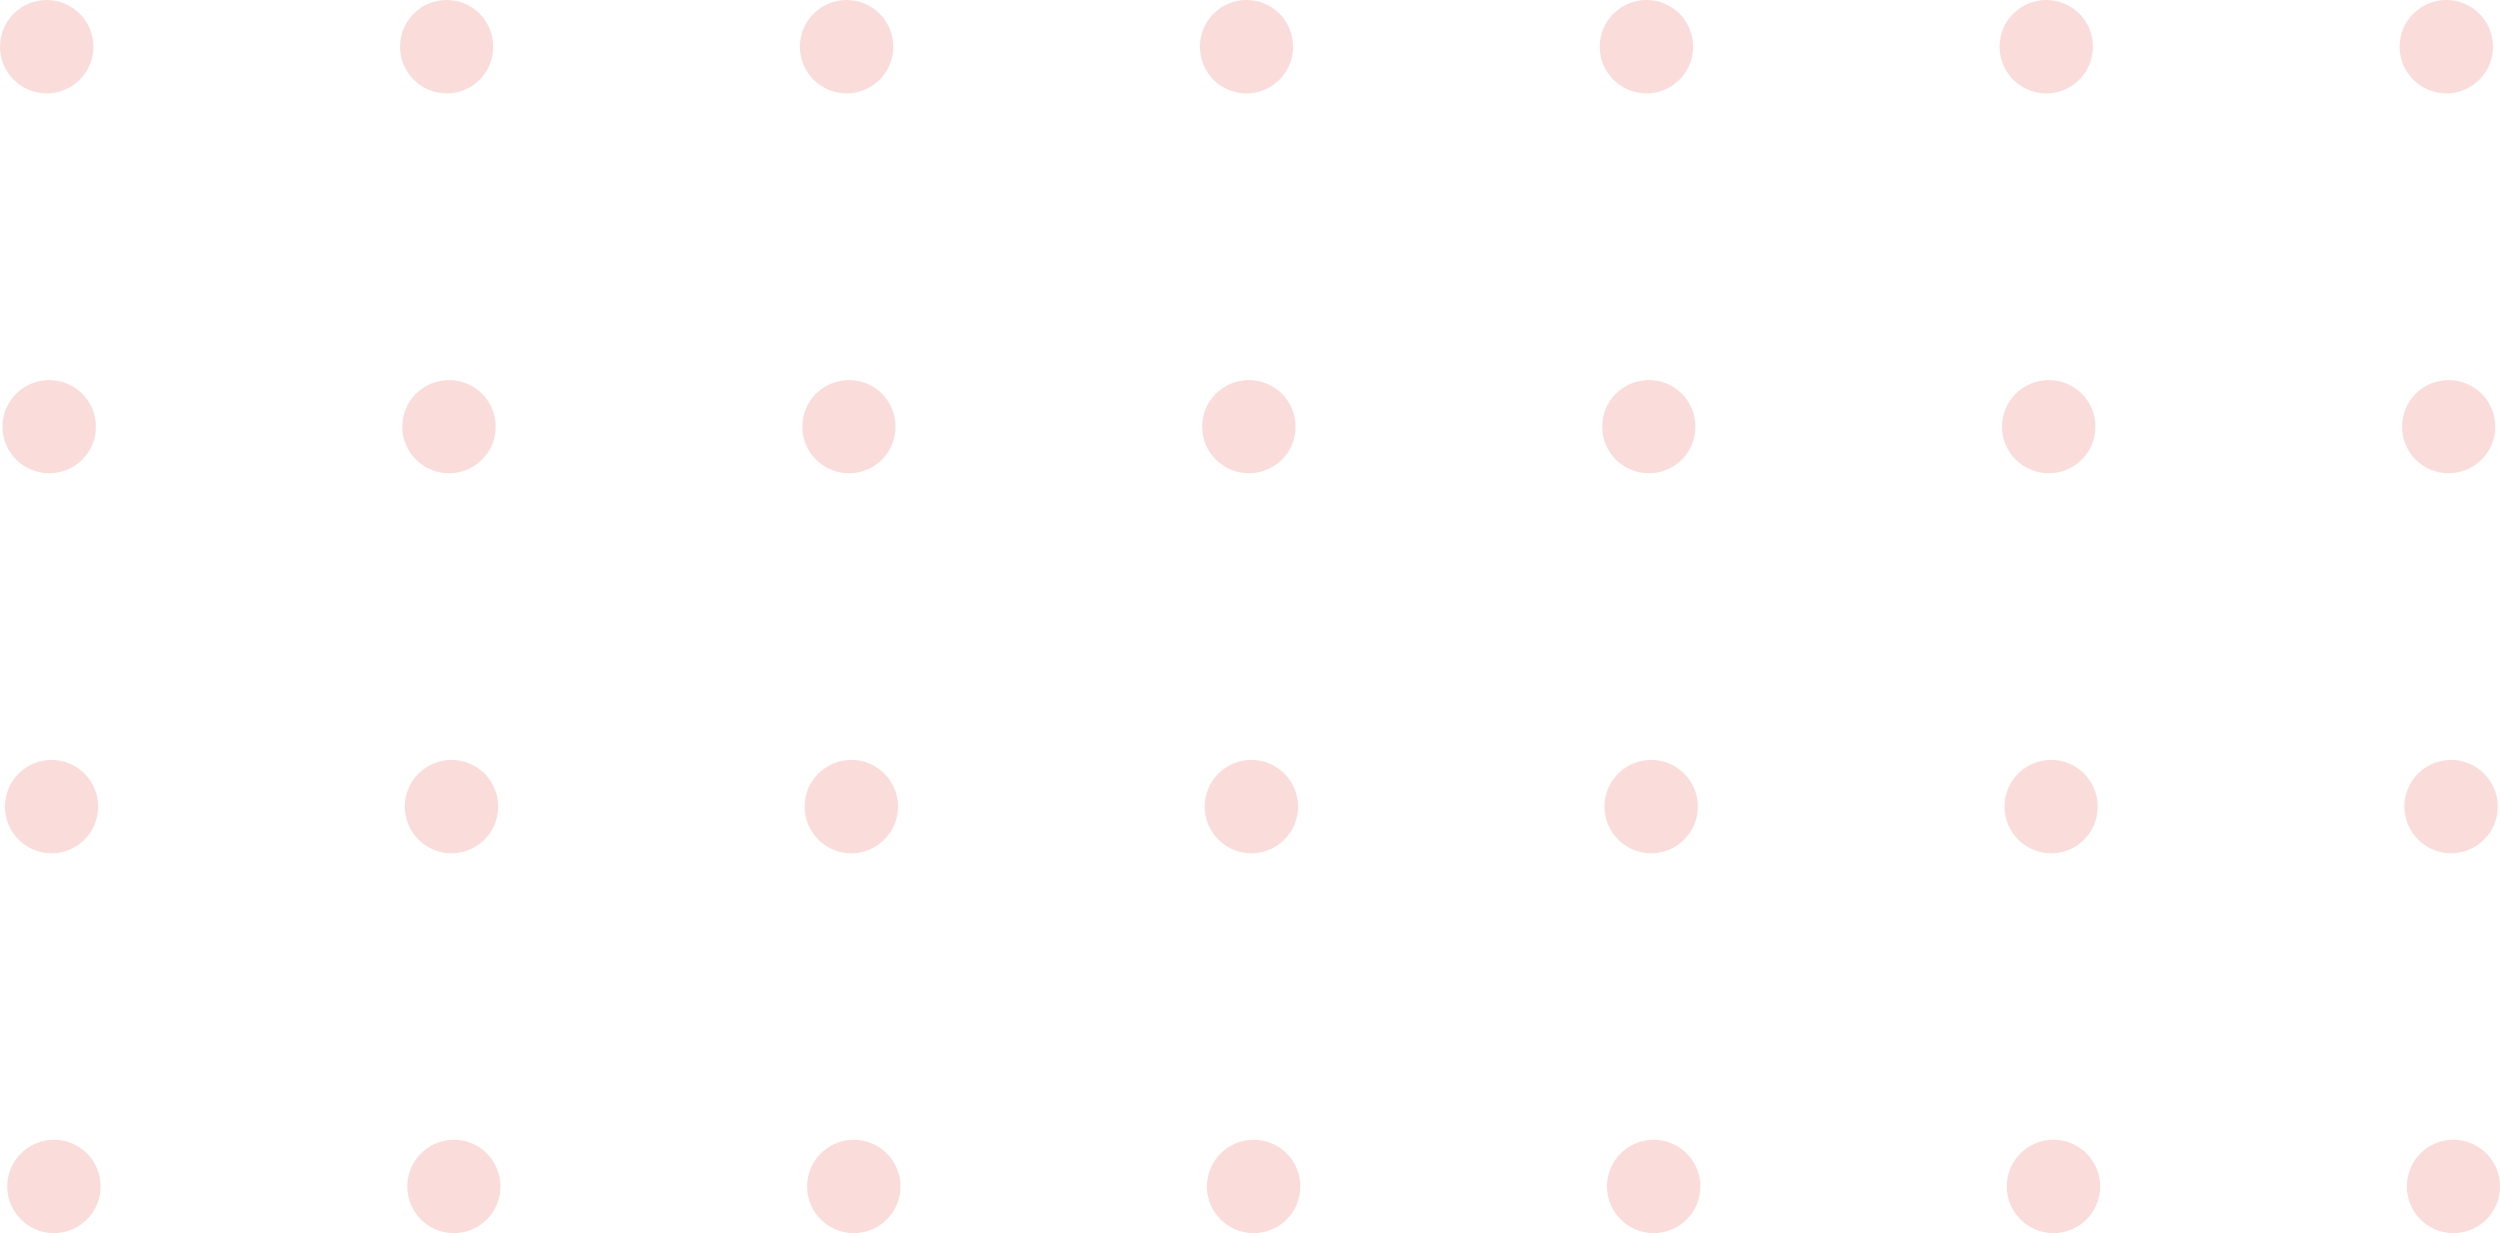 <?xml version="1.0" encoding="UTF-8"?>
<svg id="_x30_1" xmlns="http://www.w3.org/2000/svg" viewBox="0 0 100.11 49.38">
  <defs>
    <style>
      .cls-1 {
        opacity: .35;
      }

      .cls-2 {
        fill: #f29c97;
      }
    </style>
  </defs>
  <g class="cls-1">
    <g>
      <path class="cls-2" d="M96.09,1.87c0-1.03.84-1.87,1.87-1.87h0c1.03,0,1.87.84,1.87,1.87h0c0,1.03-.84,1.87-1.87,1.87h0c-1.03,0-1.87-.84-1.87-1.87ZM80.07,1.87c0-1.03.84-1.87,1.87-1.87h0c1.03,0,1.87.84,1.87,1.87h0c0,1.03-.84,1.87-1.87,1.87h0c-1.03,0-1.87-.84-1.87-1.87ZM64.06,1.87c0-1.03.84-1.87,1.87-1.87h0c1.03,0,1.87.84,1.87,1.87h0c0,1.03-.84,1.87-1.87,1.87h0c-1.03,0-1.87-.84-1.87-1.87ZM48.05,1.87c0-1.03.83-1.87,1.86-1.87h0c1.04,0,1.87.84,1.87,1.87h0c0,1.03-.83,1.87-1.87,1.87h0c-1.03,0-1.86-.84-1.86-1.87ZM32.03,1.87c0-1.03.84-1.87,1.87-1.87h0c1.03,0,1.87.84,1.87,1.87h0c0,1.03-.84,1.87-1.87,1.87h0c-1.03,0-1.87-.84-1.87-1.87ZM16.02,1.87c0-1.03.83-1.87,1.87-1.87h0c1.03,0,1.86.84,1.86,1.87h0c0,1.03-.83,1.87-1.86,1.87h0c-1.04,0-1.87-.84-1.87-1.87ZM0,1.87C0,.84.84,0,1.87,0h0c1.03,0,1.87.84,1.87,1.87h0c0,1.03-.84,1.87-1.87,1.87h0c-1.03,0-1.87-.84-1.87-1.87Z"/>
      <path class="cls-2" d="M96.19,17.09c0-1.04.83-1.87,1.86-1.87h0c1.03,0,1.87.83,1.87,1.87h0c0,1.03-.84,1.86-1.87,1.86h0c-1.03,0-1.86-.83-1.86-1.86ZM80.17,17.09c0-1.04.84-1.87,1.87-1.87h0c1.03,0,1.87.83,1.87,1.87h0c0,1.03-.84,1.86-1.87,1.86h0c-1.03,0-1.87-.83-1.87-1.86ZM64.16,17.09c0-1.04.83-1.87,1.87-1.87h0c1.03,0,1.86.83,1.86,1.87h0c0,1.03-.83,1.86-1.86,1.86h0c-1.04,0-1.87-.83-1.87-1.86ZM48.14,17.09c0-1.04.84-1.87,1.87-1.87h0c1.03,0,1.87.83,1.87,1.87h0c0,1.03-.84,1.86-1.87,1.86h0c-1.03,0-1.87-.83-1.87-1.86ZM32.13,17.09c0-1.04.83-1.87,1.87-1.87h0c1.03,0,1.86.83,1.86,1.87h0c0,1.03-.83,1.86-1.86,1.86h0c-1.04,0-1.87-.83-1.87-1.86ZM16.11,17.09c0-1.04.84-1.87,1.87-1.87h0c1.03,0,1.87.83,1.87,1.87h0c0,1.03-.84,1.86-1.87,1.86h0c-1.03,0-1.87-.83-1.87-1.86ZM.1,17.09c0-1.04.84-1.87,1.87-1.87h0c1.03,0,1.87.83,1.87,1.87h0c0,1.03-.84,1.86-1.87,1.86h0c-1.03,0-1.87-.83-1.87-1.86Z"/>
      <path class="cls-2" d="M96.28,32.3c0-1.03.84-1.87,1.87-1.87h0c1.03,0,1.87.84,1.87,1.87h0c0,1.03-.84,1.87-1.87,1.87h0c-1.03,0-1.87-.84-1.87-1.87ZM80.27,32.3c0-1.03.83-1.87,1.87-1.87h0c1.03,0,1.86.84,1.86,1.87h0c0,1.03-.83,1.87-1.86,1.87h0c-1.04,0-1.87-.84-1.87-1.87ZM64.25,32.3c0-1.03.84-1.87,1.87-1.87h0c1.03,0,1.87.84,1.87,1.87h0c0,1.03-.84,1.87-1.87,1.87h0c-1.03,0-1.87-.84-1.87-1.87ZM48.24,32.3c0-1.03.84-1.87,1.87-1.87h0c1.03,0,1.87.84,1.87,1.87h0c0,1.03-.84,1.87-1.87,1.87h0c-1.03,0-1.87-.84-1.87-1.87ZM32.22,32.3c0-1.03.84-1.87,1.87-1.87h0c1.03,0,1.87.84,1.87,1.87h0c0,1.03-.84,1.87-1.87,1.87h0c-1.03,0-1.87-.84-1.87-1.87ZM16.21,32.3c0-1.03.84-1.87,1.87-1.87h0c1.03,0,1.87.84,1.87,1.87h0c0,1.03-.84,1.87-1.87,1.87h0c-1.03,0-1.87-.84-1.87-1.87ZM.2,32.3c0-1.03.83-1.87,1.86-1.87h0c1.04,0,1.87.84,1.87,1.87h0c0,1.03-.83,1.87-1.87,1.87h0c-1.03,0-1.86-.84-1.86-1.87Z"/>
      <path class="cls-2" d="M96.38,47.51c0-1.03.83-1.87,1.86-1.87h0c1.04,0,1.87.84,1.87,1.87h0c0,1.03-.83,1.87-1.87,1.87h0c-1.03,0-1.86-.84-1.86-1.87ZM80.36,47.51c0-1.03.84-1.87,1.87-1.87h0c1.03,0,1.87.84,1.87,1.87h0c0,1.03-.84,1.87-1.87,1.87h0c-1.03,0-1.87-.84-1.87-1.87ZM64.35,47.51c0-1.03.84-1.87,1.87-1.87h0c1.03,0,1.87.84,1.87,1.87h0c0,1.03-.84,1.87-1.87,1.87h0c-1.03,0-1.87-.84-1.87-1.87ZM48.33,47.51c0-1.03.84-1.87,1.87-1.87h0c1.04,0,1.87.84,1.87,1.87h0c0,1.03-.83,1.87-1.87,1.87h0c-1.03,0-1.87-.84-1.87-1.87ZM32.32,47.51c0-1.03.84-1.87,1.87-1.87h0c1.03,0,1.87.84,1.87,1.87h0c0,1.03-.84,1.87-1.87,1.87h0c-1.03,0-1.87-.84-1.87-1.87ZM16.31,47.51c0-1.03.83-1.87,1.87-1.87h0c1.03,0,1.86.84,1.86,1.87h0c0,1.03-.83,1.87-1.86,1.87h0c-1.04,0-1.87-.84-1.87-1.87ZM.29,47.51c0-1.03.84-1.87,1.87-1.87h0c1.03,0,1.87.84,1.87,1.87h0c0,1.03-.84,1.87-1.87,1.87h0c-1.03,0-1.87-.84-1.87-1.87Z"/>
    </g>
  </g>
</svg>